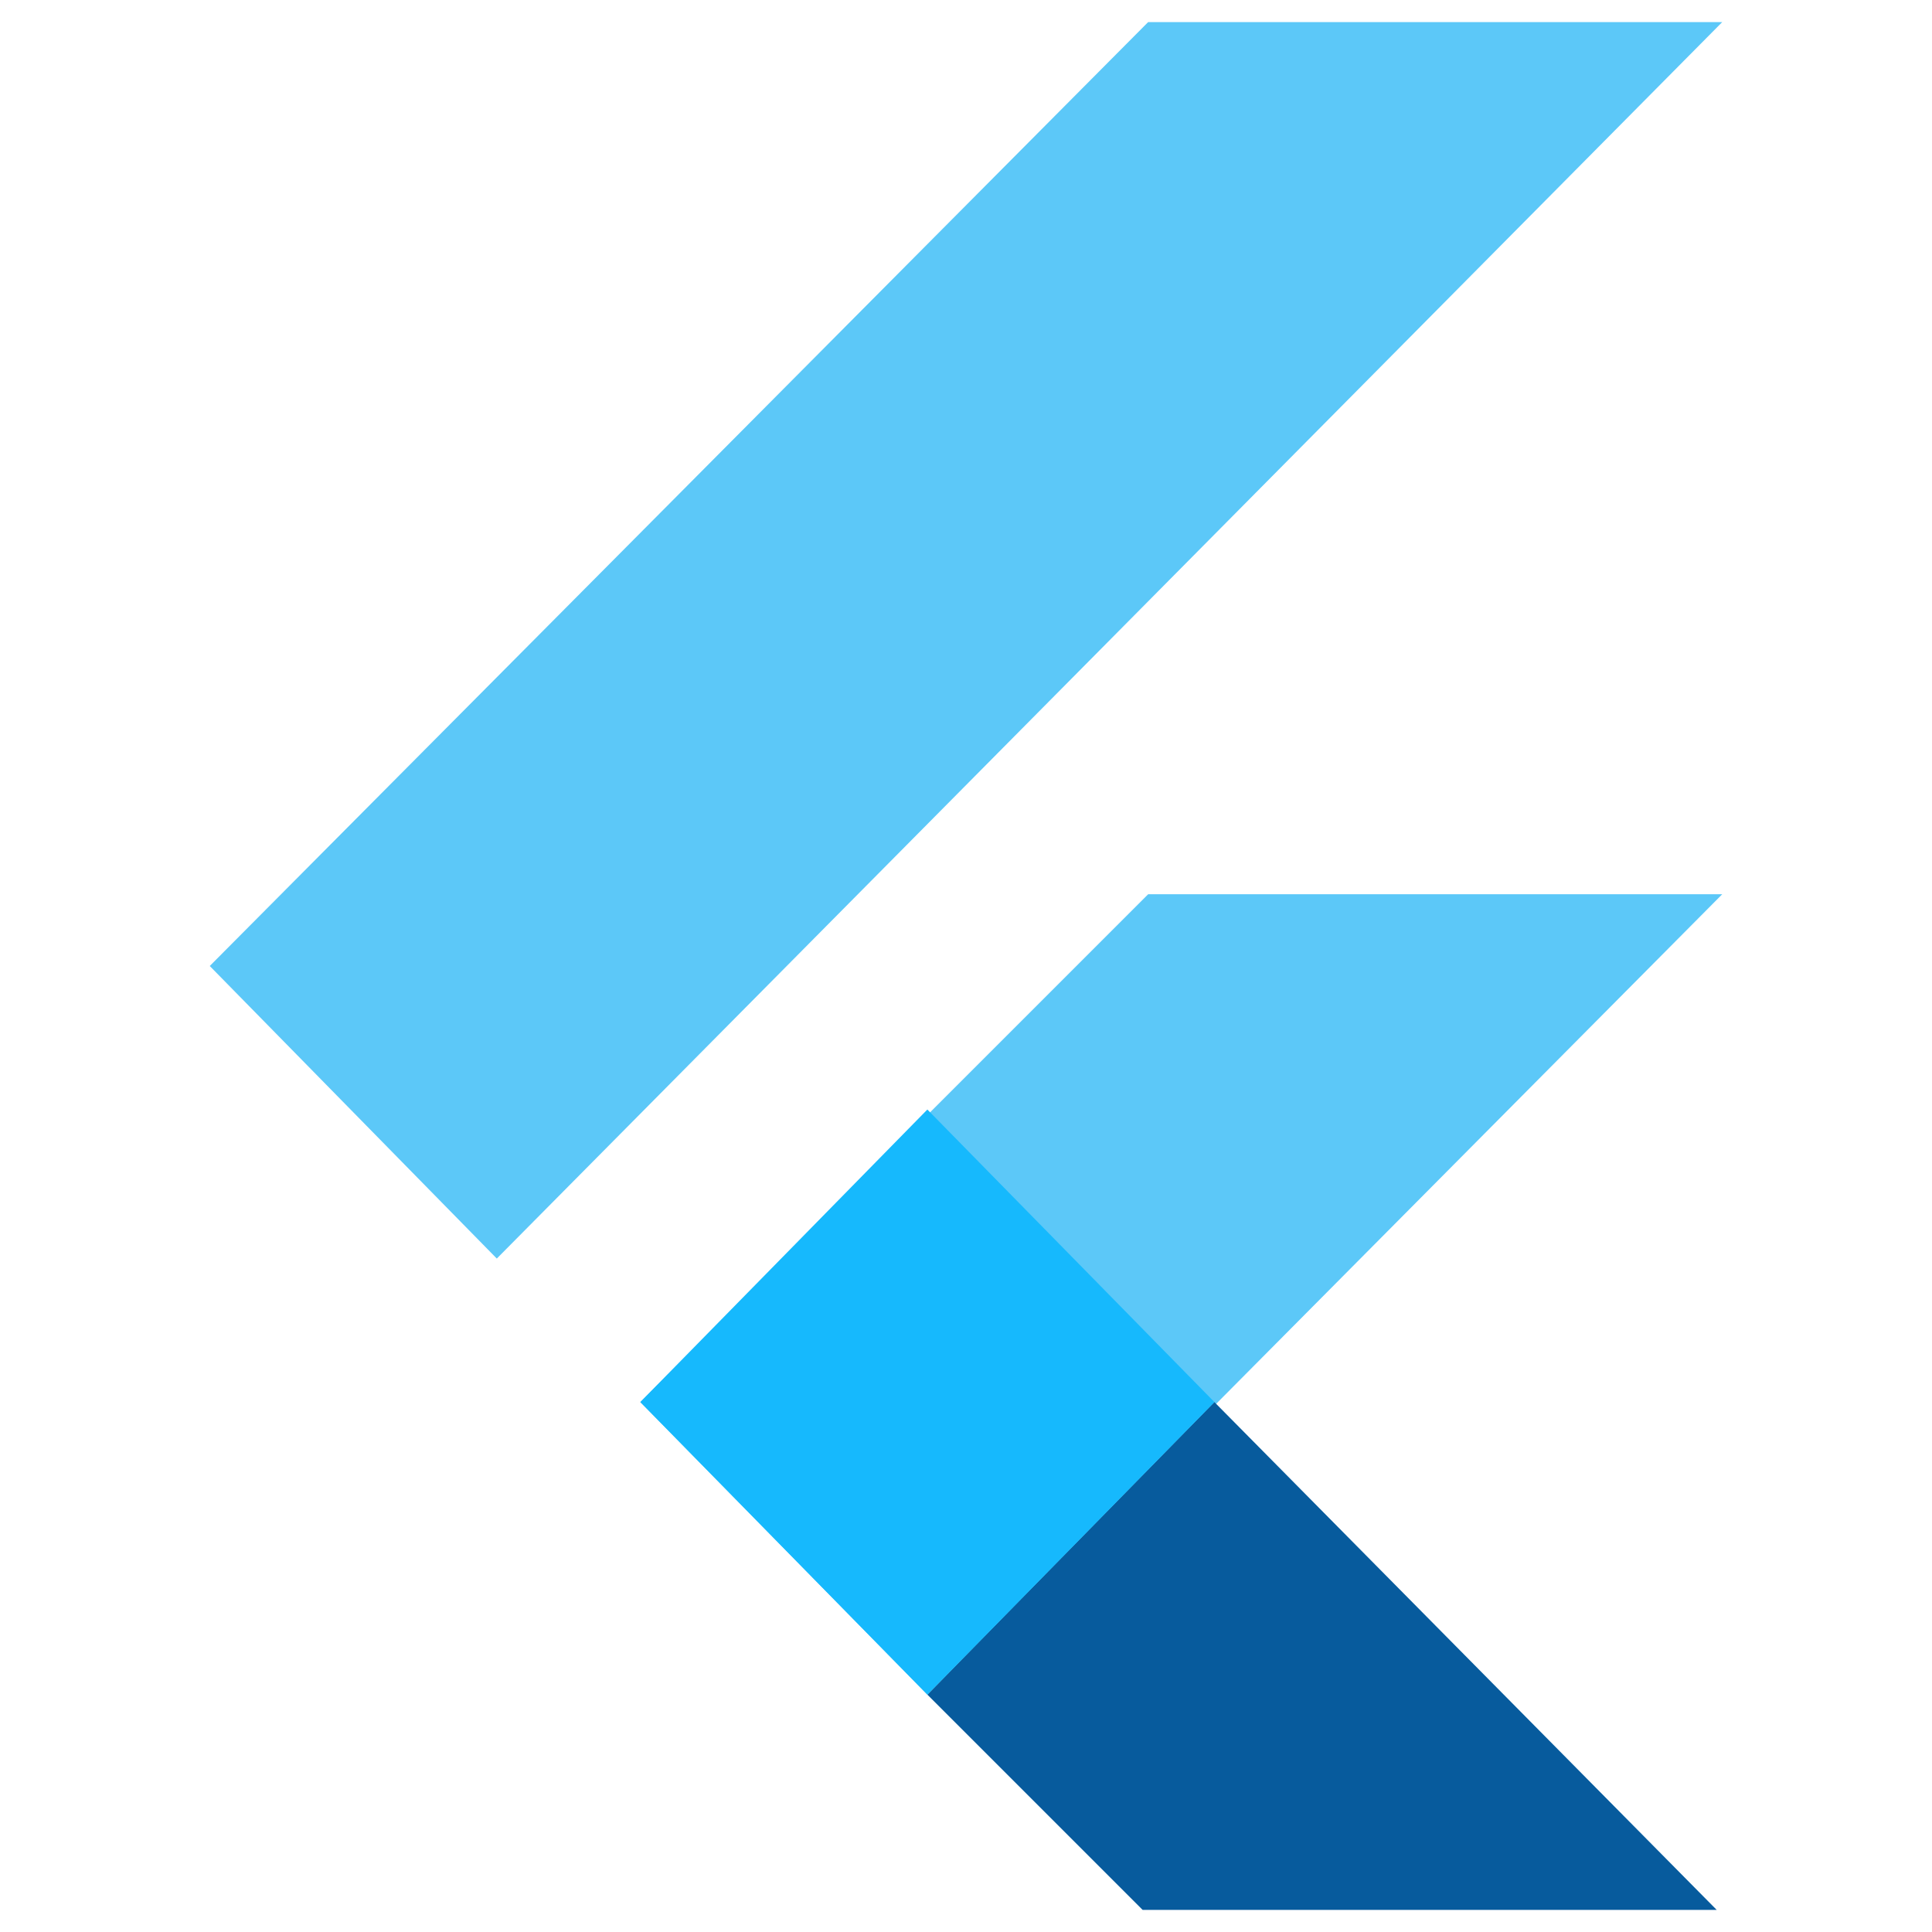 <?xml version="1.0" encoding="utf-8"?>
<!-- Generator: Adobe Illustrator 25.4.1, SVG Export Plug-In . SVG Version: 6.00 Build 0)  -->
<svg version="1.1" id="Layer_1" xmlns="http://www.w3.org/2000/svg" xmlns:xlink="http://www.w3.org/1999/xlink" x="0px" y="0px"
	 width="35px" height="35px" viewBox="0 0 35 35" style="enable-background:new 0 0 35 35;" xml:space="preserve">
<style type="text/css">
	.st0{fill:url(#SVGID_1_);}
	.st1{fill:#AAC148;}
	.st2{fill:#5CC8F8;}
	.st3{fill:#075B9D;}
	.st4{fill:#16B9FD;}
</style>
<g>
	<g>
		<path class="st2" d="M11.6,25.4l5.2,5.3l14.4-14.5H20.8L11.6,25.4z"/>
		<path class="st2" d="M20.8,0.4h10.4L9,22.8l-5.2-5.3L20.8,0.4z"/>
	</g>
	<path class="st3" d="M16.8,30.7l3.9,3.9h10.4l-9.1-9.2L16.8,30.7z"/>
	<path class="st4" d="M11.6,25.4l5.2-5.3l5.2,5.3l-5.2,5.3L11.6,25.4z"/>
</g>
</svg>
